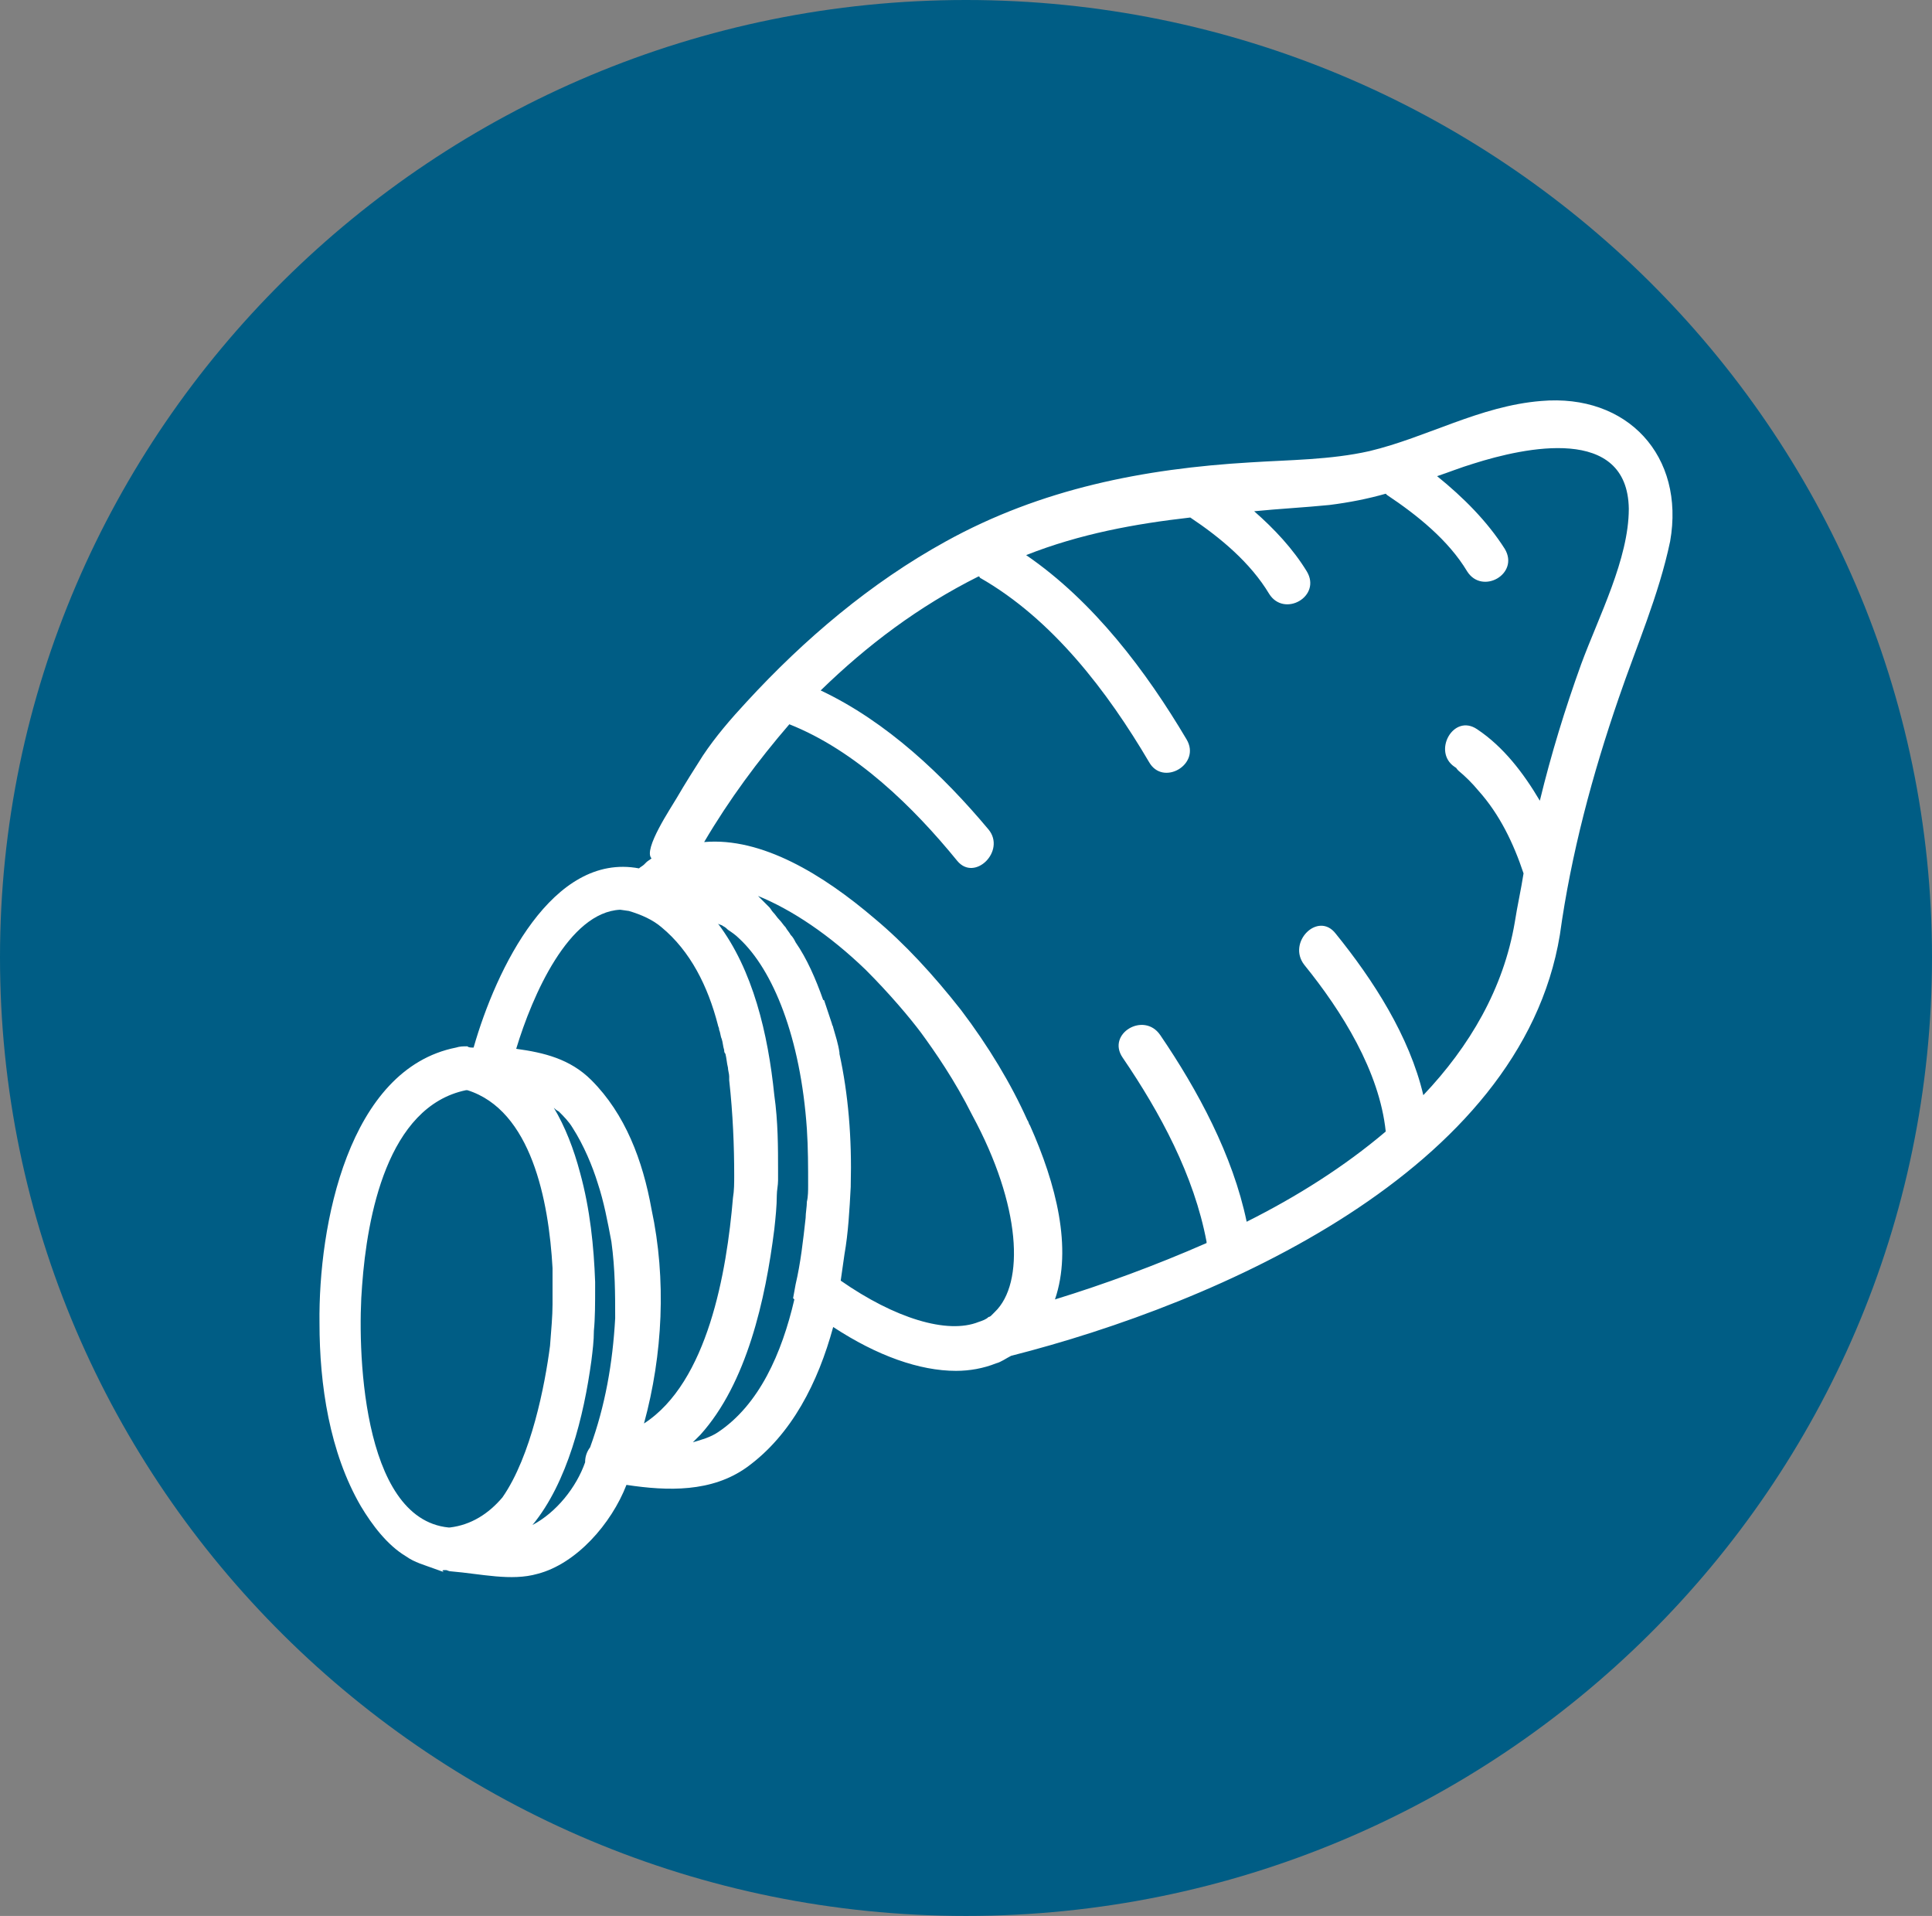 <?xml version="1.0" encoding="utf-8"?>
<!-- Generator: Adobe Illustrator 26.3.1, SVG Export Plug-In . SVG Version: 6.00 Build 0)  -->
<svg version="1.1" id="Warstwa_1" xmlns="http://www.w3.org/2000/svg" xmlns:xlink="http://www.w3.org/1999/xlink" x="0px" y="0px"
	 viewBox="0 0 154.2 152.9" style="enable-background:new 0 0 154.2 152.9;" xml:space="preserve">
<rect x="0" y="0" width="154.2" height="152.9" fill="#808080" stroke="none"/>
<style type="text/css">
	.st0{fill:#005D85;}
	.st1{fill:#FFFFFF;}
</style>
<g>
	<path class="st0" d="M77.1,152.9C34.6,152.9,0,118.6,0,76.4C0,34.3,34.6,0,77.1,0c42.5,0,77.1,34.3,77.1,76.4
		C154.2,118.6,119.6,152.9,77.1,152.9z"/>
	<path class="st1" d="M123,32c-4.9,0.4-9.1,2.9-13.7,4c-3.1,0.7-6.4,0.7-9.5,0.9c-8.5,0.5-16.7,2.1-24.3,6.3
		c-6,3.3-11.3,7.8-15.9,12.8c-1.3,1.4-2.5,2.8-3.5,4.3c-0.7,1.1-1.4,2.2-2.1,3.4c-0.4,0.7-2.7,4.1-2,4.8c-0.1,0.1-0.3,0.2-0.4,0.3
		l-0.1,0.1c0,0,0,0-0.1,0.1c-0.1,0.1-0.3,0.2-0.4,0.3c0,0,0,0,0,0c-6.9-1.3-11.4,8-13.2,14.3c0,0,0,0,0,0c0,0-0.1,0-0.1,0
		c-0.1,0-0.3,0-0.4-0.1c-0.3,0-0.6,0-0.9,0.1c-8.6,1.7-11,14.2-10.9,22c0,4.9,0.8,10.3,3.3,14.6c0.9,1.5,2.1,3.1,3.6,4
		c0.7,0.5,1.5,0.7,2.3,1c1.4,0.5,0.2,0.1,0.8,0.1c0,0,0.1,0,0.1,0c0.1,0,0.2,0.1,0.4,0.1c2.4,0.2,4.8,0.8,6.9,0.2
		c3.1-0.8,5.9-4,7.1-7.1c3.3,0.5,6.8,0.6,9.6-1.4c3.6-2.6,5.7-6.8,6.9-11.2c3.5,2.3,6.9,3.5,9.8,3.5c1.1,0,2.2-0.2,3.2-0.6
		c0.4-0.1,0.8-0.4,1.2-0.6c16.5-4.2,40.7-14.7,43.8-33.6c0.9-6.5,2.6-12.8,4.7-18.9c1.4-4.1,3.2-8.2,4.1-12.5
		C134.5,36.4,129.9,31.4,123,32z M40.1,119.5c-1.1,1.3-2.5,2.2-4.2,2.4c0,0,0,0-0.1,0c-7-0.7-7.3-14.5-6.9-19.3
		c0.4-5.5,2-14.3,8.3-15.6c0,0,0.1,0,0.1,0c5.1,1.6,6.5,8.8,6.8,14.2c0,0,0,0.1,0,0.1c0,0.1,0,0.2,0,0.3c0,0.1,0,0.3,0,0.4
		c0,0.1,0,0.2,0,0.3c0,0.1,0,0.2,0,0.4c0,0.1,0,0.2,0,0.3c0,0,0,0.1,0,0.1c0,0.3,0,0.7,0,1c0,0.9-0.1,2-0.2,3.3
		C43.5,110.5,42.4,116.2,40.1,119.5z M49.1,105.2c-0.2,3.6-0.8,7-2,10.3c-0.3,0.4-0.4,0.8-0.4,1.2c-0.7,2-2.3,4-4.2,5
		c2.8-3.4,4.1-8.7,4.7-13.1c0.1-0.8,0.2-1.6,0.2-2.4c0.1-1,0.1-2.2,0.1-3.5c0-0.1,0-0.2,0-0.3c0,0,0,0,0-0.1
		c-0.1-2.8-0.4-5.8-1.2-8.7c-0.5-1.9-1.2-3.7-2.1-5.2c0.1,0.1,0.2,0.2,0.4,0.3c0.4,0.4,0.8,0.8,1.1,1.3c0.9,1.4,1.6,3.1,2,4.4
		c0.5,1.5,0.8,3.1,1.1,4.7C49.1,101.3,49.1,103.3,49.1,105.2z M51.4,113.6c1.5-5.5,1.8-11.5,0.6-17.1c-0.7-3.9-2.1-7.6-4.8-10.3
		c-1.7-1.7-3.8-2.2-6-2.5c1.3-4.3,4.2-10.9,8.3-11.1l0.7,0.1c1,0.3,1.9,0.7,2.6,1.3c2.3,1.9,3.7,4.7,4.5,7.8c0,0.1,0.1,0.2,0.1,0.4
		c0.1,0.2,0.1,0.5,0.2,0.7c0.1,0.3,0.1,0.6,0.2,0.9c0,0.1,0,0.2,0.1,0.3c0.1,0.4,0.1,0.7,0.2,1.1c0,0.2,0.1,0.5,0.1,0.7
		c0,0.1,0,0.2,0,0.3c0.3,2.7,0.4,5.3,0.4,7.6c0,0.6,0,1.2-0.1,1.8C58,101.5,56.5,110.3,51.4,113.6z M64.5,94.6c0,0.4,0,0.9-0.1,1.3
		c0,0.4-0.1,0.9-0.1,1.3c-0.2,1.8-0.4,3.6-0.8,5.3l-0.2,1.1l0.1,0.1c-1,4.3-2.8,8.4-6.1,10.6c-0.6,0.4-1.3,0.6-2,0.8
		c0.2-0.2,0.4-0.4,0.6-0.6c3.7-4.1,5.2-10.8,5.9-16.4c0.1-0.9,0.2-1.9,0.2-2.7c0-0.4,0.1-0.8,0.1-1.2c0-0.2,0-0.4,0-0.5
		c0-0.1,0-0.2,0-0.3c0-1.8,0-3.9-0.3-6c-0.5-4.9-1.7-10-4.5-13.7c0.1,0.1,0.3,0.1,0.4,0.2c0.2,0.1,0.3,0.2,0.4,0.3
		c0.3,0.2,0.6,0.4,0.9,0.7c2.7,2.5,4.9,7.9,5.4,15.2C64.5,91.6,64.5,93.2,64.5,94.6z M79.4,104.7c-0.1,0.1-0.2,0.2-0.3,0.3l0,0
		c0,0-0.1,0.1-0.2,0.1c-0.2,0.2-0.5,0.3-0.8,0.4c-2.5,1-6.7-0.3-11-3.3c0.1-0.7,0.2-1.4,0.3-2.1c0.3-1.7,0.4-3.5,0.5-5.4
		c0,0,0,0,0-0.1v0l0,0c0.1-3.8-0.2-7.3-0.9-10.5c0,0,0-0.1,0-0.1c-0.1-0.7-0.3-1.3-0.5-2c0-0.1-0.1-0.2-0.1-0.3
		c-0.2-0.6-0.4-1.2-0.6-1.8c0,0,0-0.1-0.1-0.1c-0.6-1.7-1.3-3.3-2.2-4.6c-0.1-0.2-0.2-0.4-0.4-0.6c-0.1-0.2-0.3-0.4-0.4-0.6
		c-0.2-0.2-0.3-0.4-0.5-0.6c-0.2-0.2-0.3-0.4-0.5-0.6c-0.1-0.1-0.2-0.3-0.3-0.4c-0.1-0.1-0.2-0.2-0.3-0.3c-0.2-0.2-0.4-0.4-0.6-0.6
		c2.7,1.1,5.7,3.1,8.6,5.9c1.9,1.9,3.5,3.8,4.4,5c1.1,1.5,2.7,3.8,4.1,6.6C81.5,96.2,81.8,102.4,79.4,104.7z M126.2,53
		c-1.3,3.6-2.4,7.2-3.3,10.9c-1.3-2.2-2.9-4.3-5-5.7c-1.9-1.3-3.6,1.8-1.8,3c0.3,0.2,0,0,0.3,0.3c0.6,0.5,1.1,1,1.6,1.6
		c1.7,1.9,2.8,4.2,3.6,6.6c0,0,0,0,0,0c-0.2,1.3-0.5,2.6-0.7,3.9c-0.9,5.3-3.6,9.9-7.3,13.8c-1.1-4.7-4-9.2-7-12.9
		c-1.4-1.8-3.9,0.7-2.5,2.5c3,3.7,6,8.5,6.5,13.3c-3.3,2.8-7.1,5.2-11.1,7.2c-1.1-5.3-3.9-10.5-6.9-14.9c-1.3-1.9-4.3-0.1-3,1.8
		c3,4.4,5.7,9.4,6.7,14.7c0,0,0,0,0,0.1c-4.1,1.8-8.2,3.3-12.1,4.5c1.4-4.1,0.1-9.2-2-13.9c0,0,0,0,0,0c-0.1-0.1-0.1-0.3-0.2-0.4
		c-1.3-2.9-3.1-5.9-5.3-8.8c-2.2-2.8-4.5-5.3-6.9-7.3c-4.1-3.5-9-6.5-13.6-6.1c2-3.4,4.3-6.5,6.8-9.4c5.3,2.1,9.9,6.6,13.4,10.9
		c1.4,1.7,3.9-0.8,2.5-2.5c-3.6-4.3-8.1-8.6-13.4-11.1c3.7-3.6,7.8-6.7,12.6-9.1c0,0,0.1,0,0.1,0.1c5.8,3.3,10.2,9.1,13.5,14.7
		c1.1,2,4.2,0.2,3-1.8c-3.2-5.4-7.4-11-12.8-14.7c4.3-1.7,8.7-2.5,13.1-3c2.4,1.6,4.8,3.6,6.3,6.1c1.2,1.9,4.2,0.2,3-1.8
		c-1.1-1.8-2.6-3.4-4.2-4.8c2-0.2,4-0.3,6-0.5c1.6-0.2,3.1-0.5,4.5-0.9c0,0,0.1,0.1,0.1,0.1c2.4,1.6,4.9,3.6,6.4,6.1
		c1.2,1.9,4.2,0.2,3-1.8c-1.4-2.2-3.3-4.1-5.4-5.8c0.9-0.3,1.9-0.7,2.9-1c4.1-1.3,12.3-3.1,12.4,3.6C130,44.6,127.6,49.2,126.2,53z"
		/>
</g>
</svg>
